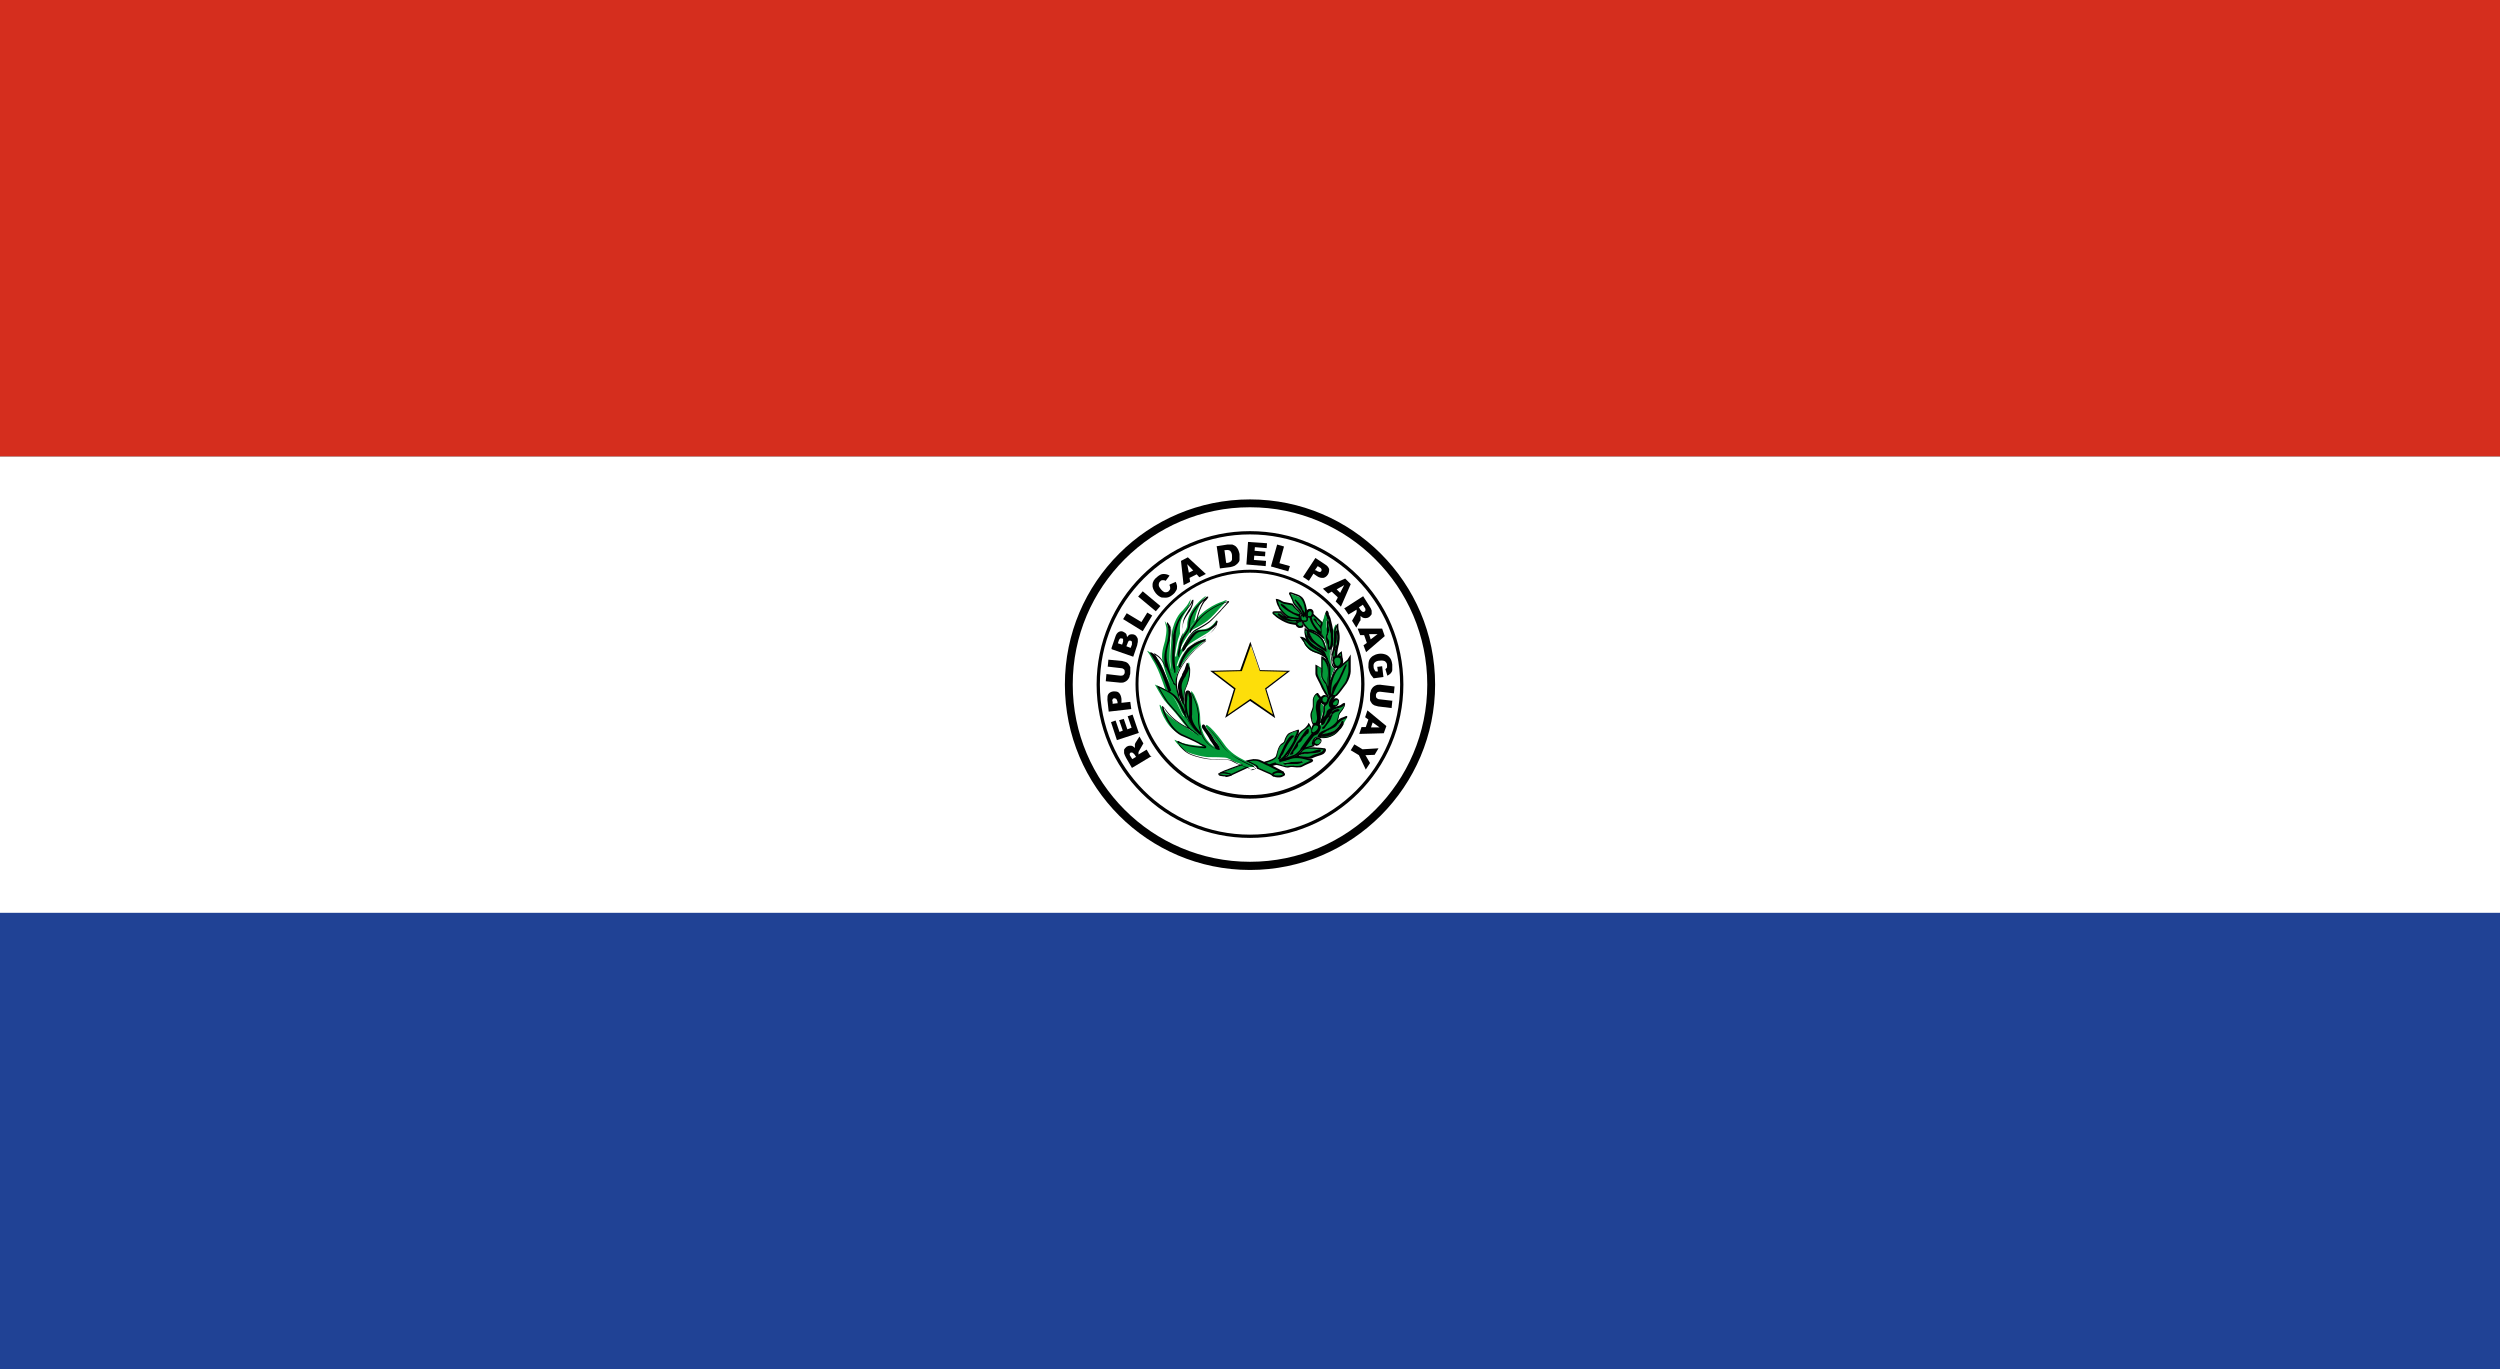 <?xml version="1.0" encoding="UTF-8"?>
<svg id="Capa_1" xmlns="http://www.w3.org/2000/svg" width="76.44" height="41.87" version="1.1" viewBox="0 0 76.44 41.87">
  <rect x="0" y="0" width="76.44" height="41.87" fill="#333333" stroke="none"/>
  <!-- Generator: Adobe Illustrator 29.5.1, SVG Export Plug-In . SVG Version: 2.1.0 Build 141)  -->
  <defs>
    <style>
      .st0 {
        fill: #fdde0a;
      }

      .st0, .st1, .st2, .st3 {
        fill-rule: evenodd;
      }

      .st1, .st4 {
        fill: #fff;
      }

      .st2 {
        fill: #049a39;
      }

      .st5 {
        fill: #d52e1e;
      }

      .st3 {
        fill: #010101;
      }

      .st6 {
        fill: #204295;
      }
    </style>
  </defs>
  <rect class="st5" width="76.44" height="13.96"/>
  <rect class="st4" y="13.96" width="76.44" height="13.96"/>
  <rect class="st6" y="27.91" width="76.44" height="13.96"/>
  <g>
    <path class="st1" d="M43.76,20.93c0,3.06-2.48,5.54-5.54,5.54s-5.54-2.48-5.54-5.54,2.48-5.54,5.54-5.54,5.54,2.48,5.54,5.54Z"/>
    <path class="st3" d="M38.22,15.51c-2.99,0-5.42,2.43-5.42,5.42s2.43,5.42,5.42,5.42,5.42-2.43,5.42-5.42-2.43-5.42-5.42-5.42h0ZM38.22,26.6c-3.12,0-5.66-2.54-5.66-5.67s2.54-5.66,5.66-5.66,5.66,2.54,5.66,5.66-2.54,5.67-5.66,5.67Z"/>
    <path class="st2" d="M40.9,20.07c-.13,0-.14.14-.14.14,0,0,0-.04,0,0,0,.05.02.17.12.18.11,0,.14-.11.14-.17,0-.02,0-.15-.13-.16h.01Z"/>
    <path class="st3" d="M40.8,20.19v.03s.02.14.09.14h0c.07,0,.1-.1.1-.14,0-.02,0-.12-.1-.12h0c-.07,0-.09.06-.1.09h0ZM40.9,20.43h0c-.12-.01-.15-.15-.15-.21h0c0-.06.03-.18.16-.18h0c.13,0,.16.12.16.19,0,.08-.05.21-.16.21h0Z"/>
    <path class="st3" d="M35.21,23.12l-.6.36-.18-.31c-.03-.06-.05-.1-.06-.14,0-.04,0-.07,0-.11.02-.03.04-.06.08-.09.03-.02.07-.03.1-.03s.06,0,.09.02c.02.01.04.03.06.05v-.06s0-.02,0-.05c0-.02.02-.04.02-.05l.12-.19.12.21-.12.21s-.03.05-.03.06c0,.02,0,.04,0,.05v.02l.25-.15.11.19h.01ZM34.74,23.15l-.05-.08-.04-.04s-.02-.02-.04-.02h-.04s-.03.03-.03.04c0,.02,0,.04.03.08l.05.08.12-.07h0Z"/>
    <polygon class="st3" points="34.15 22.63 33.97 22.08 34.11 22.03 34.23 22.38 34.33 22.34 34.22 22.02 34.36 21.98 34.47 22.3 34.6 22.25 34.48 21.9 34.63 21.85 34.82 22.41 34.15 22.63"/>
    <path class="st3" d="M33.9,21.76l-.04-.36c0-.08,0-.14.03-.18s.08-.07.15-.08c.07,0,.13,0,.17.04.04.04.07.1.08.19v.12l.27-.03.03.22-.7.08h.01ZM34.17,21.51v-.05s-.02-.07-.04-.09c-.02-.01-.04-.02-.06-.02s-.04.01-.05.03-.02.04,0,.08v.06l.16-.02h0Z"/>
    <path class="st3" d="M33.87,20.39l.02-.22.42.04s.08.02.11.03c.04.02.07.04.09.07.02.03.04.06.05.09,0,.04,0,.09,0,.15,0,.03,0,.07-.02.11,0,.04-.02.07-.04.1s-.04.05-.07.07-.06.03-.09.04c-.05,0-.09.01-.12,0l-.41-.04.02-.22.43.05s.07,0,.09-.02.04-.05.04-.08c0-.04,0-.07-.02-.09s-.05-.04-.09-.04l-.43-.05h.02Z"/>
    <path class="st3" d="M33.98,19.83l.13-.38c.02-.06.06-.11.1-.13s.09-.03.14,0c.04.02.07.04.09.07,0,.02.02.05.02.09.03-.04.06-.07.09-.08.04-.01.08-.01.12,0,.03.01.06.03.08.06.02.03.04.06.04.09v.08s-.02.08-.02.1l-.12.35-.66-.23h0v-.02ZM34.31,19.71l.03-.09s0-.06,0-.07c0-.02-.02-.03-.04-.03h-.05s-.03.03-.04.06l-.03.09.13.04h0ZM34.57,19.81l.04-.1s0-.06,0-.08c0-.02-.02-.03-.04-.04h-.05s-.03.03-.04.07l-.04.1s.13.05.13.05Z"/>
    <polygon class="st3" points="34.34 18.93 34.45 18.75 34.9 19.02 35.08 18.73 35.23 18.82 34.94 19.3 34.34 18.93"/>
    <polygon class="st3" points="34.8 18.24 34.94 18.08 35.48 18.53 35.34 18.69 34.8 18.24"/>
    <path class="st3" d="M35.77,17.87l.18-.08s.04.1.04.14c0,.05,0,.09-.03.13-.02.04-.05.08-.1.12-.06.05-.11.08-.17.09-.05.01-.11,0-.17,0-.06-.02-.12-.06-.18-.13-.07-.09-.11-.18-.1-.26,0-.09.05-.17.14-.24.07-.06.13-.09.19-.09s.13.01.19.05l-.12.16s-.03-.02-.05-.02h-.06s-.04.01-.05.03c-.04.03-.05.07-.05.12,0,.04.03.08.06.12.05.06.09.09.13.1.04,0,.07,0,.11-.03.03-.03.05-.06.05-.09s0-.07-.03-.11h.02Z"/>
    <path class="st3" d="M36.59,17.56l-.22.11.02.12-.2.1-.08-.74.21-.11.55.51-.2.1-.08-.09h0ZM36.48,17.44l-.18-.19.05.26.14-.07h0Z"/>
    <path class="st3" d="M37.21,16.7l.32-.05h.15s.08.03.11.06c.03.03.05.06.07.1s.03.09.04.13c0,.07,0,.13,0,.18,0,.04-.03.08-.06.11-.03.03-.06.05-.09.07-.04.02-.09.03-.13.04l-.32.04-.1-.69h0ZM37.44,16.83l.05.38h.05s.08-.02.09-.04c.02-.01.03-.03.04-.06v-.12c0-.07-.03-.12-.06-.15-.03-.02-.07-.03-.13-.02h-.05.01Z"/>
    <polygon class="st3" points="38.16 16.57 38.74 16.61 38.73 16.76 38.37 16.73 38.36 16.84 38.69 16.87 38.68 17.01 38.35 16.99 38.34 17.12 38.71 17.15 38.7 17.31 38.11 17.26 38.16 16.57"/>
    <polygon class="st3" points="39.05 16.65 39.26 16.71 39.12 17.22 39.44 17.31 39.39 17.47 38.86 17.32 39.05 16.65"/>
    <path class="st3" d="M40.22,17.06l.3.2c.07.04.1.09.12.14,0,.05,0,.11-.04.17s-.09.09-.14.1c-.06,0-.12,0-.2-.06l-.1-.07-.14.22-.18-.12.38-.58h0ZM40.23,17.43l.04.03s.06.03.08.03.04-.01.05-.03.02-.04,0-.06c0-.02-.02-.04-.06-.06l-.05-.03-.09.13h.02Z"/>
    <path class="st3" d="M40.9,18.26l-.18-.17-.11.06-.16-.15.32-.15.36-.16.17.17-.3.69-.16-.16.06-.11h0v-.02ZM40.98,18.12l.12-.23-.23.13.11.11h0Z"/>
    <path class="st3" d="M41.09,18.61l.59-.38.19.3c.04.06.06.1.07.14v.11s-.04.06-.08.09c-.03.02-.07.03-.1.03s-.06,0-.1-.02c-.02-.01-.04-.03-.06-.05,0,.03,0,.05,0,.06,0,0,0,.03,0,.05,0,.02,0,.04-.02.05l-.11.2-.13-.21.12-.21s.02-.05.02-.06c0-.02,0-.04,0-.05v-.02l-.25.15-.12-.18h0ZM41.55,18.57l.05.08.04.04s.02.02.04.02.03,0,.04-.01c.02-.01.03-.03.03-.05s0-.05-.03-.08l-.05-.08s-.12.08-.12.08Z"/>
    <path class="st3" d="M41.79,19.65l-.08-.23h-.12l-.08-.2h.75l.08.23-.57.49-.08-.21.1-.07h0ZM41.91,19.55l.21-.16h-.26l.05.16Z"/>
    <path class="st3" d="M42.12,20.39l.14-.02.04.33-.3.04c-.05-.06-.09-.11-.11-.16s-.04-.1-.05-.17c0-.08,0-.15.02-.21s.06-.1.11-.14c.05-.03.11-.06.19-.07.08-.01.14,0,.2.02s.11.06.15.12c.03.04.05.11.06.19,0,.08,0,.13,0,.17,0,.04-.03.07-.05.1-.03.03-.06.05-.1.07l-.06-.2s.04-.03.05-.05c0-.02,0-.05,0-.08,0-.05-.03-.08-.06-.11-.04-.02-.09-.03-.16-.02-.08,0-.13.03-.16.06-.03.03-.04.08-.03.13,0,.02,0,.05.02.07,0,.02.02.04.04.07h.07l-.02-.15h0Z"/>
    <path class="st3" d="M42.57,21.44l-.02.21-.41-.05s-.08-.02-.11-.03c-.04-.02-.07-.04-.09-.07-.02-.03-.04-.06-.05-.09,0-.05,0-.1,0-.15,0-.03,0-.07.02-.11,0-.04.02-.07.04-.1s.04-.05.07-.07.06-.03.09-.04c.05,0,.09-.01.12,0l.41.05-.02.21-.42-.05s-.07,0-.09.02-.04.05-.04.08c0,.04,0,.07.02.09s.05.04.08.04l.43.05h-.03Z"/>
    <path class="st3" d="M41.76,22.23l.08-.23-.1-.07.07-.21.58.48-.08.22-.75.02.07-.21h.13ZM41.92,22.24h.26l-.21-.15-.05.15Z"/>
    <polygon class="st3" points="42.15 22.88 42.03 23.08 41.75 23.09 41.89 23.33 41.76 23.53 41.55 23.09 41.3 22.94 41.41 22.76 41.66 22.91 42.15 22.88"/>
    <path class="st3" d="M38.22,16.34c-2.53,0-4.59,2.06-4.59,4.59s2.06,4.59,4.59,4.59,4.59-2.06,4.59-4.59-2.06-4.59-4.59-4.59h0ZM38.22,25.62c-2.59,0-4.69-2.1-4.69-4.69s2.1-4.69,4.69-4.69,4.69,2.1,4.69,4.69-2.1,4.69-4.69,4.69Z"/>
    <path class="st3" d="M38.22,17.51c-1.88,0-3.41,1.53-3.41,3.4s1.53,3.4,3.41,3.4,3.4-1.53,3.4-3.4-1.53-3.4-3.4-3.4h0ZM38.22,24.42c-1.93,0-3.5-1.57-3.5-3.5s1.57-3.5,3.5-3.5,3.5,1.57,3.5,3.5-1.57,3.5-3.5,3.5Z"/>
    <polygon class="st0" points="38.22 19.67 38.51 20.5 39.39 20.52 38.69 21.05 38.94 21.9 38.22 21.4 37.5 21.9 37.75 21.05 37.05 20.52 37.93 20.5 38.22 19.67"/>
    <path class="st3" d="M37.11,20.54l.67.51h0l-.24.8.69-.48.69.48-.24-.8.67-.51-.83-.02h0l-.27-.79-.28.79h0l-.82.02h-.03ZM38.98,21.95l-.76-.52-.76.52.27-.88-.73-.56.92-.02.31-.87.3.87.92.02-.73.56.27.88h-.01Z"/>
    <path class="st2" d="M40.11,23.24s-.11-.02-.19-.04c-.07-.02-.19-.04-.29-.04s-.19.03-.27.06c-.08.03-.19.03-.19.03,0,0-.06,0-.03,0,.03-.01.12-.09.12-.09l.06-.08s.32-.4.29-.51c.05-.08.1-.22.08-.24,0,0-.24.07-.29.12-.06.05-.1.15-.12.21s-.1.11-.1.11c-.07.05-.12.21-.15.34-.02.13-.35.2-.35.2,0,0-.09.03,0,.06,0,0,.05.06.08.06.04,0,.24-.08.27-.07.04,0,.12.03.2.05.08.03.14.04.19.02s.13-.01.19,0c.06.01.12,0,.16,0,.04-.01.14-.07.14-.07,0,0,.11-.05.18-.08.06-.03.03-.04.03-.04h-.01ZM39.15,23.1s.1-.21.13-.27c.03-.05.1-.19.14-.25.02-.03.1-.12.12-.08-.14.12-.26.34-.32.49,0,.02-.06.1-.07.12-.02.02,0,.06-.04.06-.03,0,0,0,0,0,0,0,.02-.05.04-.08h0ZM39.82,23.3s-.15.04-.18.04h-.32c-.25-.03.41-.02.5-.06v.02Z"/>
    <path class="st3" d="M39.12,23.22h-.02l-.03-.03s0-.02.02-.02h0s.02-.05.03-.07c0-.01.03-.05.05-.1.03-.07.07-.14.08-.17,0-.02.03-.05.04-.08.03-.06.07-.13.1-.17,0,0,.07-.1.13-.1.02,0,.03,0,.04.02v.02h0c-.16.15-.28.41-.31.49,0,.02-.06.1-.08.12v.02s0,.04-.04.05v.02h0ZM39.32,23.38s-.08,0-.08-.04t.23-.04c.13,0,.3-.01.34-.03l.03.04s-.1.04-.17.05h-.34v.02ZM39.02,23.34h0s.13.03.2.06c.09.03.14.03.18.02.03,0,.06-.01.09-.01.04,0,.08,0,.11.01h.07s.06,0,.08-.01c.03,0,.11-.05.14-.07,0,0,.11-.05.18-.08h0s-.11-.02-.16-.04c-.07-.02-.17-.04-.26-.04h-.02c-.1,0-.18.03-.27.06-.08.03-.19.03-.2.03h-.03s-.03-.01-.03-.02c0,0,0-.02.02-.03.02,0,.08-.05.11-.08l.07-.09s.3-.4.28-.48h0v-.02c.04-.07.08-.16.08-.2-.06.01-.21.07-.25.11-.05.04-.09.13-.11.2-.02.07-.11.12-.12.12-.06.05-.11.2-.13.33-.03.14-.33.21-.36.22h-.02s.02.01.03.03c0,0,.03.03.04.03h0s.08-.02.13-.04c.07-.02.11-.04.13-.04h0l.02.03ZM39.36,23.47s.05,0,.07-.01c.04-.02.13,0,.17,0,.05.01.12,0,.17,0,.04-.01.14-.07.15-.07,0,0,.11-.05.18-.08.02-.01.05-.03.05-.06,0-.02-.02-.03-.03-.04,0,0-.11-.02-.18-.04s-.19-.04-.28-.04h-.02c-.1,0-.2.03-.28.06-.04.02-.09.02-.13.03.03-.02.05-.04.06-.04l.06-.09h0s.17-.22.23-.33.06-.16.06-.19c.02-.04.11-.22.07-.26h-.02s-.25.08-.3.12c-.07.06-.12.2-.12.22,0,.04-.07.08-.09.09-.1.07-.14.29-.16.36-.02.09-.24.16-.33.18-.02,0-.06.03-.06.06s.04.04.05.05c0,0,0,.01.02.02.02.02.04.05.07.05h0s.07-.01.14-.04c.05-.02.1-.03.12-.03.03,0,.12.03.2.05.06.02.11.03.14.03h-.01Z"/>
    <path class="st2" d="M39.24,23.63s-.44-.23-.47-.24c0,0-.2-.1-.29-.13-.06-.02-.15-.03-.18-.02-.07,0-.19.04-.19.04l.11.04s.1.05.15.08c.07.04.08.08.08.08l.4.18.08.06s.07-.1.3-.09h0Z"/>
    <path class="st3" d="M38.47,23.47l.39.17.07.05s.09-.07.22-.08c-.16-.08-.37-.19-.39-.2,0,0-.02,0-.07-.03-.06-.03-.16-.08-.21-.1-.06-.02-.13-.02-.16-.02h0s-.09.01-.13.02l.05.02.16.08c.06.03.08.07.08.09h0ZM38.94,23.75l-.1-.07-.41-.18h0s0-.05-.06-.08c-.05-.03-.15-.08-.15-.08l-.16-.07.06-.02s.12-.03.2-.04h.02s.11,0,.17.02c.06.02.15.07.22.1.03.01.06.03.06.03.02,0,.37.18.47.24v.04c-.22-.01-.29.08-.29.08v.02h-.03Z"/>
    <path class="st2" d="M39.37,23.11s-.28.17-.2.15c.09-.02.34-.11.41-.15.09-.04.14-.12.21-.18.07-.07.28-.27.31-.34.04-.08.07-.19-.07-.44,0,0-.02.05-.07.09-.05.05-.13.1-.13.1l-.09.09s-.32.59-.36.68h0ZM39.68,22.71c.14-.12.21-.3.32-.4.02.01.02.04,0,.07-.02.04-.05.05-.06.07-.02.03-.09.09-.11.12s-.04.08-.1.11c-.06.04-.04.09-.05.12,0,.03-.1.09-.14.18,0,.09,0,.05-.06.08.09-.14.14-.23.21-.36h0Z"/>
    <path class="st3" d="M39.48,23.1l-.04-.04c.09-.14.14-.23.21-.36h0c.07-.07.12-.15.17-.22s.09-.14.15-.19h.04s.03.06,0,.11c0,.03-.03.04-.05.05,0,0,0,.01-.02.02,0,.02-.03.03-.05.05-.02.02-.05.05-.06.07-.02.04-.04.09-.11.12-.03.02-.03.05-.03.07v.03s-.02.04-.05.07c-.03.03-.07.07-.09.11,0,.05,0,.07-.05.08,0,0-.02,0-.03.01h0v.02ZM39.75,22.44s-.32.59-.36.67c0,.01-.02.02-.1.07.1-.04.23-.08.28-.1.06-.03.1-.07.15-.12.02-.02.03-.04.05-.06l.03-.03c.08-.08.25-.24.28-.31s.06-.17-.05-.37c0,.02-.03.04-.06.06-.05.05-.13.1-.13.1l-.08.08h0ZM39.16,23.29h.02c.09-.02.34-.11.41-.15.07-.03.12-.08.16-.14.02-.02.03-.04.05-.05l.03-.03c.12-.12.26-.25.29-.32.04-.09.07-.21-.08-.46l-.03-.04-.02.05s-.02.04-.07.09-.13.1-.13.1l-.09.09h0s-.32.6-.36.68c0,0-.05.04-.09.06-.12.08-.14.09-.13.12v.02h.03v-.02Z"/>
    <path class="st2" d="M40.48,22.9s-.18-.02-.19-.02c-.02,0-.11-.01-.25-.01s-.19.05-.23.09-.15.14-.15.14h.06c.14-.11.25-.07.29-.08.05,0,.1,0,.24-.05.14-.05.13,0,.12,0-.02,0-.11.04-.21.04-.11,0-.2.03-.24.03s-.35.08-.35.08c0,0,.33.02.37.03.04.01.09,0,.14-.01.13-.06.19-.07.24-.08.05-.01.12-.05.12-.05,0,0,.03-.02.06-.08.03-.06-.02-.04-.02-.04h0Z"/>
    <path class="st3" d="M39.74,23.12c.09,0,.19.02.21.02h.04s.06,0,.08-.02c.12-.06.18-.07.23-.08h0l.11-.05h0s.03-.02.06-.07h0c-.07,0-.18-.02-.19-.02h-.03s-.12-.01-.22-.01c-.13,0-.18.05-.21.08,0,.02-.04.04-.06.06.05-.03.1-.04.16-.04h.09s.1,0,.22-.05c.05-.02.08-.02.11-.02.04,0,.05.03.05.03,0,.02,0,.03-.03.04h0s-.1.04-.22.04c-.06,0-.11.01-.16.02h-.09s-.03,0-.18.04h0l.03.03ZM39.99,23.19h-.05s-.22-.02-.36-.03v-.05s.03,0,.07-.02h0s.11-.1.15-.15.1-.09.25-.09c.1,0,.18,0,.23.01h.03s.15.01.19.02h0s.03.01.04.02c0,.02,0,.05,0,.06-.03.06-.07.09-.07.09,0,0-.07.04-.12.05h0s-.11.03-.22.08c-.03.02-.07.02-.1.02h-.05Z"/>
    <path class="st2" d="M41.19,21.92c-.06.02-.09.04-.09.04-.14.04-.2.13-.26.21-.03.04-.08.07-.23.13-.14.06-.24.15-.25.15,0,0-.04,0-.04.03h.04s.28-.04.4-.11c.08-.05.12-.08.19-.19.03-.05.07-.14.07-.08,0,.16-.24.31-.35.36-.06.02-.13.03-.23.05-.1.02-.16.01-.15,0,0-.03.02-.04.05-.07.05-.06.16-.08.24-.11.1-.04.19-.11.24-.16.05-.06.06-.08.08-.12.04-.12.04-.19.07-.24.12-.15.14-.2.14-.26,0-.02-.06.04-.1.05-.06.04-.09.04-.22.07-.13.03-.13.12-.15.16,0,.02-.06.08-.09.1-.03.01-.09.11-.11.16-.02.04-.05.07-.07.06-.03,0,.05-.29.07-.34s.02-.14.02-.17,0-.11-.05-.12c-.05,0-.05-.08-.05-.08-.12.11-.05.3-.04.41s-.03.32-.03.32c.12.05.03.2,0,.24-.04.05-.11.06-.15.1s-.29.39-.29.39l.31-.09s.03,0-.02-.03.02-.17.06-.2c.08-.06.18-.02.18-.02,0,0,.15.02.32-.05.15-.06.21-.15.28-.23.04-.04.11-.17.15-.24.03-.04.07-.13.05-.12h.02ZM40.65,21.98s.07-.18.13-.22c.03-.03.09-.04.12-.06,0,0,.11,0,0,.02-.05.01-.12.04-.15.09-.04.12-.08.22-.16.29-.06.06-.09.14-.09.14l-.06.02c.11-.07.16-.2.21-.29h.01Z"/>
    <path class="st3" d="M40.44,22.29l-.02-.04c.08-.05.13-.14.17-.22,0-.02.02-.04.03-.06.03-.08.08-.18.13-.23.03-.02.07-.04.1-.05,0,0,.02,0,.03-.01h.04s.04,0,.04.03-.03.04-.08.05c-.02,0-.1.03-.13.08-.04.12-.08.22-.16.3-.05.06-.09.13-.09.13h0l-.07.03h.01ZM41.16,21.96l-.04.02h0c-.12.04-.17.11-.23.17,0,0-.02.02-.02.03-.03.04-.08.07-.19.12-.02,0-.04.02-.06.03,0,0-.03.01-.05.02-.07.04-.12.08-.15.1.08-.01.27-.05.36-.1.07-.05.11-.08.18-.19,0-.01.02-.03.03-.05.02-.04.04-.07.06-.07,0,0,.03,0,.03.04,0,.02,0,.04,0,.07.02-.03.04-.06.05-.09l.02-.04s.03-.05.04-.07h-.02ZM40.4,22.53h.1c.08-.02.15-.03.2-.05.04-.02.13-.07.2-.13-.05.05-.11.1-.2.14-.1.04-.2.05-.26.05h-.05,0ZM40.33,22.14s.05.05.05.07c.02.08-.06.19-.07.21-.02.03-.06.05-.09.06-.02.01-.05.02-.06.04-.03.03-.17.23-.24.33l.21-.06s-.02-.03-.02-.05c0-.06.04-.15.08-.18.03-.02.06-.03.1-.04h0v-.03s.02-.04.04-.06c0,0,0-.01.02-.02.04-.04.1-.07.16-.09.02,0,.03-.01.04-.02.02,0,.04-.02.06-.03l.04-.02c.07-.04.13-.09.17-.13.05-.05.06-.07.07-.11,0-.05.02-.08.03-.11,0-.06.02-.1.05-.13.09-.11.12-.16.13-.2h0s-.03.02-.04.03c-.05.03-.08.04-.16.06-.02,0-.04.01-.07.02-.09.02-.11.07-.12.12,0,.01,0,.02,0,.03,0,.02-.07.09-.1.11-.02,0-.08.09-.1.15-.02.05-.06.08-.09.08h0s-.02,0-.02-.02c-.03-.05.07-.35.07-.36.02-.04.02-.13.02-.16s0-.09-.03-.09-.05-.03-.06-.05c-.05.08-.03.19-.02.28,0,.03,0,.05,0,.07,0,.1,0,.25-.02.31h-.03ZM39.79,22.93l.38-.11h.02v-.02s0-.04-.04-.06v-.02s.04-.12.06-.14c.02-.02.05-.03.08-.03.04,0,.07.01.08.02h.06c.06,0,.16,0,.27-.05.13-.05.19-.12.25-.19,0-.01.03-.03.04-.04.03-.03.09-.13.13-.21l.02-.04c.06-.11.06-.13.05-.14,0,0,0-.01-.03-.01h0s-.08.04-.09.04c-.07.02-.12.05-.16.09,0-.04.02-.08.03-.11,0-.05.02-.09.04-.11.12-.15.14-.2.15-.28h0l-.02-.03h0s-.03,0-.07.03c0,0-.03.02-.04.03-.05.03-.07.03-.14.05-.02,0-.04.01-.07.02-.12.03-.14.1-.16.15,0,0,0,.02,0,.03,0,.01-.06.07-.07.08-.03.02-.1.12-.13.17,0,.02-.02.03-.03.04,0-.07.05-.25.07-.3.02-.06.02-.17.02-.18,0-.03,0-.13-.07-.14-.03,0-.03-.06-.03-.06v-.05l-.04.03c-.11.1-.08.25-.06.36,0,.02,0,.05,0,.07,0,.11-.03.31-.03.31v.02h0s.04.02.04.04c0,.05-.03.13-.06.16-.02.02-.04.03-.07.05-.03.01-.06.03-.08.05-.04.04-.28.38-.29.39l-.04.06.04.03Z"/>
    <path class="st2" d="M40.3,22.76s.03-.01.07-.06,0-.13-.06-.12c-.03,0-.07,0-.13.08-.06.09.03.12.06.12,0,0,.03,0,.06-.02Z"/>
    <path class="st3" d="M40.31,22.6h0s-.05,0-.1.07c0,.01-.02.03,0,.05,0,.02.04.03.06.03h.04s.02-.01.06-.06c.02-.02.02-.04,0-.05,0-.01-.02-.03-.04-.03h0ZM40.25,22.8h0s-.09-.02-.11-.06c0-.02,0-.06.02-.1.06-.08.1-.09.14-.09h0s.08.02.1.06c.02.04,0,.08-.02.11-.05.05-.05.06-.08.07-.03.01-.05.02-.07.02h.02Z"/>
    <path class="st2" d="M40.14,22.21c-.04.07-.06.15-.03.17,0,0,.04.03.06.03s.09-.03.13-.09.07-.12,0-.16c-.07-.04-.12,0-.15.05h-.01Z"/>
    <path class="st3" d="M40.12,22.37h0s.03.02.04.02.07-.03.11-.08c.02-.03.04-.07.03-.09,0-.01,0-.02-.03-.03-.05-.02-.09-.01-.11.04-.04.07-.05.13-.04.14h0ZM40.17,22.45s-.06-.02-.07-.03h0s-.02-.14.02-.22.11-.1.19-.06c.03.02.05.04.06.07,0,.05,0,.09-.04.13-.04.06-.12.11-.15.11h0Z"/>
    <path class="st2" d="M40.38,21.37s0-.01-.02-.04c-.04-.04-.1-.12-.1-.12-.09.05-.11.14-.11.18s0,.12,0,.21c0,.03,0,.06-.05.17-.04.11,0,.2.02.24,0,.03.04.14.04.14,0,0,.03-.02.05-.02h.06s.05-.09.05-.15c0-.04,0-.1-.02-.2-.03-.15-.02-.19,0-.27s.1-.14.1-.14h-.02Z"/>
    <path class="st3" d="M40.25,21.24c-.06.04-.08.12-.08.15v.21s0,.07-.05.18c-.03.08,0,.16,0,.2v.02s.02.08.03.11c0,0,.02,0,.03-.01h.05s.04-.09.04-.12,0-.09-.02-.2c-.03-.15-.02-.19,0-.28,0-.07.07-.12.09-.14h0s-.07-.09-.09-.12h.01ZM40.14,22.19v-.03s-.05-.11-.05-.14v-.02s-.05-.14,0-.24c.04-.1.05-.14.05-.16v-.21s.03-.15.13-.2h.03s.05.08.09.12.03.06.02.07h0s-.07.06-.09.13c-.02.08-.02.11,0,.26.02.09.02.16.02.21,0,.06-.05.15-.06.16h-.02s0,.01-.03.01h-.03l-.04.02-.03.02h0Z"/>
    <path class="st2" d="M40.5,21.51s.05-.01.07-.06c.03-.05.02-.11.02-.11-.08-.15-.18-.03-.18-.03-.09.19.08.19.08.19h0Z"/>
    <path class="st3" d="M40.45,21.33s-.03.08,0,.11.06.04.07.04.04-.01.05-.04c.02-.04.02-.08.02-.09-.02-.04-.04-.05-.06-.05-.03,0-.05.02-.06.03h0ZM40.51,21.54h0s-.08,0-.12-.06c-.03-.04-.02-.1,0-.17h0s.05-.06.11-.06c.03,0,.08.02.12.09h0s0,.08-.03.14c-.03.05-.09.07-.09.07h0Z"/>
    <path class="st2" d="M40.76,21.24c-.11,0-.17.21-.17.21,0,0-.02.05-.08.09s-.03.1-.03.2-.07.28-.07.28l-.03.06s0,.05.04-.04c.07-.14.15-.11.18-.25.02-.11.2-.15.2-.15h-.05c-.19-.1,0-.32.04-.36.03-.04.07-.04-.04-.03h0Z"/>
    <path class="st3" d="M40.76,21.28h0c-.07,0-.13.14-.14.19,0,0-.02.06-.09.11-.02.02-.03.03-.02.08v.09s-.02.12-.04.18c0,0,0-.01.02-.02.03-.03.06-.05.07-.12,0-.07.08-.12.13-.14-.03-.02-.05-.05-.06-.09-.02-.1.07-.22.11-.27h.02ZM40.4,22.12h0s-.04-.02-.04-.04h0l.03-.08s.07-.17.07-.27v-.08s0-.11.05-.15c.05-.03.06-.07.06-.07,0-.02.06-.22.2-.23h.06s.04,0,.05.02c0,.02,0,.04-.02.05,0,0,0,.01-.02.02h0c-.08.11-.12.18-.11.24,0,.03.02.05.06.06h.05v.07s-.16.05-.18.12c-.02.1-.06.13-.09.16-.03.02-.06.05-.08.1-.02.04-.04.07-.07.07h-.02Z"/>
    <path class="st2" d="M40.73,21.48c-.05.11.1.12.13.1,0,0,.04-.04.04-.04.06-.09,0-.14-.03-.15s-.09-.02-.15.1h0Z"/>
    <path class="st3" d="M40.85,21.41s-.07.05-.09.09c0,.01,0,.03,0,.04,0,.01.03.02.06.02h.03l.04-.04s.02-.05.02-.08c0-.02-.02-.03-.03-.03h-.03ZM40.81,21.62h0s-.09-.02-.11-.05c0-.02-.02-.05,0-.1.05-.1.1-.12.14-.12h.04s.05.03.06.06c0,.03,0,.07-.02.13,0,.01-.04.04-.05.05-.02.01-.05.01-.06.01v.02Z"/>
    <path class="st2" d="M40.45,21.05c.04.07.15.27.17.26.02,0,0-.05,0-.05,0,0,0-.05-.02-.12-.02-.07,0-.15-.05-.2-.03-.05-.11-.12-.15-.2-.03-.09,0-.25,0-.27s0,0,0-.03c-.02-.02-.15-.09-.15-.09v.15s0,.05,0,.09c0,.04.02.09.08.2.06.13.1.21.13.27h0Z"/>
    <path class="st3" d="M40.28,20.39v.2s.02.08.07.18c.03.06.06.12.08.16.02.04.04.08.05.11.07.13.11.19.13.22,0-.02,0-.06-.02-.11,0-.03,0-.05,0-.08,0-.04,0-.09-.03-.12,0-.02-.03-.04-.05-.06-.04-.04-.08-.09-.1-.15-.03-.07-.02-.19,0-.28h0s-.06-.05-.11-.08h-.01ZM40.62,21.34s-.06-.02-.19-.27c-.02-.03-.03-.07-.05-.11s-.04-.09-.08-.16c-.06-.11-.08-.16-.08-.21v-.27l.04.02s.14.08.16.1c0,.01.02.03,0,.05-.02.12,0,.21,0,.26.02.05.06.09.09.13.02.02.04.04.05.07.02.04.03.09.04.14,0,.03,0,.05,0,.07.02.07.02.12.02.12,0,0,.02.06-.02.07h.01Z"/>
    <path class="st2" d="M41.27,20.1s-.04.07-.05.08-.24.21-.25.21-.13.05-.23.33c-.11.28-.06.55-.06.55h.05v-.03s.02-.09.03-.17c0-.07.09-.17.15-.24.05-.07.09-.17.09-.17.06-.12.09-.23.15-.31,0,.1-.38.71-.42.92l.11-.02c.09-.08.21-.25.29-.36s.11-.28.13-.36c0-.08,0-.42,0-.42h0Z"/>
    <path class="st3" d="M40.98,20.42h0c-.1.05-.17.2-.21.31-.08.23-.07.44-.06.51h0s.03-.17.03-.17c0-.07.07-.15.13-.22l.02-.03c.05-.07.09-.17.09-.17.02-.05.04-.09.06-.13.03-.07.05-.13.09-.18l.04-.06v.08s-.07.18-.18.4c-.09.18-.2.38-.23.49h.07c.08-.08.17-.22.25-.32l.03-.04c.08-.11.11-.29.12-.35,0-.05,0-.23,0-.34h0s-.24.22-.25.23h0ZM40.65,21.3v-.02s-.05-.28.06-.56c.07-.18.15-.29.24-.34.02-.01.23-.2.25-.21,0,0,.03-.05.05-.08l.05-.08v.09s0,.35,0,.43-.05.25-.13.37l-.03.04c-.08.11-.18.25-.26.33h0l-.15.03h-.07Z"/>
    <path class="st2" d="M40.51,20.17c-.06-.05-.1-.07-.1-.07,0,0,0,.1,0,.17v.23c0,.06-.03.15,0,.24.04.09.09.14.12.19.03.06.08.35.08.35,0,0-.02-.39,0-.5s.02-.28,0-.36c-.03-.09-.07-.19-.12-.24h0Z"/>
    <path class="st3" d="M40.44,20.14v.39s-.02.12,0,.18c.02.05.05.09.08.13.02.02.03.04.04.06,0,.02.02.05.03.09v-.23c.02-.11.02-.27,0-.35-.03-.1-.07-.19-.12-.23-.02-.02-.04-.03-.05-.04h0ZM40.62,21.28c-.02-.11-.06-.3-.08-.34,0-.02-.02-.04-.04-.06-.03-.04-.05-.08-.08-.14-.03-.08-.02-.15-.02-.21v-.26c0-.06,0-.16,0-.16v-.04h.03s.05.03.11.08c.07.07.11.19.13.25.03.09.02.26,0,.37s0,.49,0,.5h-.05.01Z"/>
    <path class="st2" d="M40.77,19.78s.06-.1.07-.21c0-.04,0-.12,0-.17,0-.03,0-.09,0-.1,0,0,0,.02,0,.07,0,.02,0,.07,0,.13,0,.05,0,.09-.03.16-.02.06,0,.13,0,.15s-.05.09-.05.09c0,0-.02.06-.02.11v.11s.03-.05.08-.05c0,0,0-.09,0-.12s.04-.21.05-.27c.03-.08.04-.23,0-.4,0-.05-.02-.19-.02-.19,0,0-.05.04-.09.2,0,.05,0,.18,0,.32,0,.08-.08.39-.09.41l.06-.26.05.02Z"/>
    <path class="st3" d="M40.87,19.18s-.03.07-.04.13v.19-.12s0-.08.02-.09h.02s0-.08,0-.12h.01ZM40.79,19.92h0s.04-.07.05-.09v-.15c.02-.07.03-.11.03-.17v-.18h0c.04.18,0,.31,0,.35-.02.05-.06.24-.06.28,0,.02,0,.07,0,.1,0,0-.03.01-.04.02v-.06s.02-.1.02-.1h.01ZM40.74,20.22v-.17l-.03-.02s.04-.14.06-.26h0c0-.07.02-.12.02-.14v-.32c.03-.17.09-.21.09-.22l.04-.03v.05s0,.15.02.18c.05.21,0,.37,0,.41-.02.06-.05.24-.05.26,0,.03,0,.11,0,.12v.02h-.02s-.06.04-.06.04l-.04.08h-.02Z"/>
    <path class="st3" d="M40.79,19.81l-.04-.03h0l.04.02s0,.02,0,.02h0Z"/>
    <path class="st2" d="M40.42,19.4s.02.08.08.18c.02.03.06.12.06.15s0,.06,0,.07v.11s-.15-.09-.22-.14-.14-.11-.19-.15c-.05-.04-.18-.2-.19-.32l-.06-.05s-.05.27.17.45c.06.05.13.11.27.17.14.07.13.13.19.25.06.13.1.2.1.24s-.02.59-.02.59v.05s.14-.51.2-.56c0,0-.13-.02-.12-.22l-.02-.13s-.03-.16.02-.25c0,0,.06-.18.04-.33,0-.09-.02-.12-.03-.21-.02-.14-.07-.34-.08-.36-.02-.07-.03-.08-.05-.13,0-.02-.02-.08-.04-.08,0,0-.03.08-.03.08,0,0-.03.09-.03.11-.02.07-.06.13-.08.3,0,.03,0,.11,0,.12v.07h.03ZM40.56,18.97s.03.03.02.06v.08s0,.08.02.11c0,.04.03.05.02.12,0,.05-.05.1-.04.18,0,.04.04.08.05.12,0,.02,0,.08,0,.13s.03.08.03.08c0,0-.03.06-.04-.02,0-.09-.02-.12-.03-.16-.03-.06-.05-.18,0-.27,0-.02,0-.05,0-.09s-.02-.1-.03-.14v-.19h0Z"/>
    <path class="st3" d="M39.95,19.29c0,.08.02.26.16.38.06.05.13.11.27.17.12.05.14.11.16.18,0,.02.02.05.03.08l.04.08c.04.09.06.14.07.17,0,.03,0,.29,0,.46.04-.13.09-.3.13-.37-.04-.02-.11-.08-.1-.23l-.02-.13s-.02-.13,0-.23c0,.01-.03.03-.05.02-.03,0-.04-.04-.04-.06v-.02c0-.07-.02-.1-.03-.13-.03-.08-.05-.2,0-.29,0-.01,0-.04,0-.08,0-.02,0-.05,0-.08,0-.02,0-.05,0-.07v-.12h0v-.1s.03,0,.04.02c.02.02,0,.05,0,.07v.07s0,.07.02.11v.02s.02.05,0,.11c0,.02,0,.04-.02.06,0,.03-.03.07-.02.11,0,.02.02.05.03.07,0,.01.02.03.02.04v.14s.02.06.02.06h0s.05-.17.03-.32v-.1s-.02-.06-.03-.11c0-.08-.04-.2-.08-.34h0c0-.07-.02-.08-.04-.12v-.03s0-.01-.02-.02v-.02.04s-.03.09-.03.12c0,.02,0,.05-.02.07-.02.05-.04.11-.05.22v.18h0s.02.07.07.16v.02s.07.13.07.16c0,.02,0,.06,0,.08v.14l-.04-.02s-.15-.09-.22-.14c-.05-.04-.11-.09-.16-.12l-.04-.03s-.19-.19-.19-.33h0,.05ZM40.67,21h-.05v-.05c0-.21.02-.56.02-.59,0-.02-.03-.08-.07-.15l-.04-.08s-.03-.06-.04-.09c-.03-.07-.04-.11-.14-.16-.15-.07-.22-.12-.28-.17-.23-.19-.18-.47-.18-.48v-.04l.11.09h0c0,.12.13.27.18.31l.04.03s.1.09.15.12c.04.03.13.08.18.11v-.06s0-.04,0-.07c0-.03-.04-.11-.06-.15v-.02c-.06-.09-.07-.12-.08-.17v-.19c0-.11.04-.18.06-.23,0-.02.02-.04.02-.07,0-.02.03-.12.03-.12.02-.09.04-.1.05-.1.03,0,.05.05.06.09h0v.03s.03.05.05.11h0c.04.16.07.28.08.36,0,.05,0,.08,0,.11v.1c.03.16-.02.34-.03.34-.04.09-.02.24-.02.24l.02.13c0,.18.09.2.1.2h.05l-.04.04s-.14.36-.19.55l.02.03Z"/>
    <path class="st2" d="M40.54,20.09s-.02-.05-.04-.07c-.05-.05-.11-.1-.28-.18-.17-.09-.22-.23-.31-.28-.04-.03-.12-.04-.12-.04,0,0,.08.11.09.14.02.05.03.08.12.17s.21.12.28.14c.1.03.24.13.24.13h.02Z"/>
    <path class="st3" d="M39.85,19.55s.05.07.06.09v.02s.04.07.12.14c.09.08.19.11.26.13h0s.1.04.14.07c-.04-.04-.1-.08-.24-.15-.11-.06-.17-.13-.22-.19-.03-.04-.06-.07-.09-.09,0,0-.03-.01-.04-.02h0ZM40.6,20.16l-.08-.05s-.14-.1-.24-.13h0c-.08-.03-.19-.06-.28-.15-.08-.08-.1-.12-.12-.15v-.02s-.08-.11-.1-.14l-.04-.05h.06s.08.02.13.06c.04.02.07.06.1.1.05.06.1.13.2.18.18.09.24.13.29.19.02.03.05.08.05.08,0,0,.04.08.04.08Z"/>
    <path class="st2" d="M40,19.27s.05.17.14.28c.14.18.42.31.42.31-.03-.11-.07-.24-.11-.3-.12-.2-.45-.3-.45-.3h0Z"/>
    <path class="st3" d="M40.03,19.31c.02.07.06.16.12.24.1.13.28.23.36.28-.03-.1-.06-.19-.09-.24-.09-.15-.3-.24-.39-.27h0ZM40.59,19.91l-.05-.02s-.28-.13-.43-.32c-.08-.1-.13-.22-.15-.29v-.03h.03s.34.11.46.3c.04.06.08.19.11.31v.05h.03Z"/>
    <path class="st2" d="M40.39,19.36c.07-.16-.15-.32-.21-.43.02-.02.05.03.08.06.04.05.14.19.14.19l.03-.15-.26-.24-.08.06c-.04.22.31.5.31.5h-.01Z"/>
    <path class="st3" d="M40.1,18.87c-.02.17.2.37.28.44.02-.09-.06-.18-.13-.26-.03-.04-.07-.08-.09-.11v-.02h0s.02-.01.03-.01c.03,0,.05.03.07.06,0,0,0,.01,0,.02.02.03.07.1.11.14l.02-.08-.23-.21s-.05.03-.07.04h0ZM40.4,19.4l-.03-.02s-.36-.29-.32-.53h0v-.02s.08-.03.08-.04v-.04l.04.03.27.25-.04.19s.02.1,0,.16v.03h0Z"/>
    <path class="st2" d="M39.93,18.98c-.06.03-.09.03-.09.03l.04.09.02.03s.08.12.13.13c.02,0,.1.02.17.05.09.04.25.18.25.18,0,0-.26-.29-.36-.51l-.03-.13h-.09s.03.09-.04.12h0Z"/>
    <path class="st3" d="M39.9,19.09l.02.02s.09.12.12.13h.03s.09.02.14.05c.02.01.05.03.08.05-.08-.1-.17-.23-.22-.35l-.03-.11h-.05s0,.1-.06.12c-.03.01-.05.02-.06.02l.02.06h.01ZM40.44,19.51s-.15-.13-.24-.17c-.05-.02-.1-.03-.14-.04h-.03s-.13-.12-.14-.14l-.02-.03-.05-.13h.04s.02,0,.08-.03c.04-.02.02-.09.02-.09v-.03h.14l.04.15c.09.21.35.49.35.5l-.04.04v-.03Z"/>
    <path class="st2" d="M38.97,18.8s.08.07.14.1c.06.03.22.13.34.15.03,0,.18.02.18.02,0-.07.08-.07.08-.07l-.22-.02c-.18-.01-.31-.09-.41-.2.14.08.34.22.5.21.67-.07-.2-.08-.28-.13-.08-.05-.15-.13-.15-.13h-.2s-.1-.01,0,.07h.02Z"/>
    <path class="st3" d="M39.33,18.89c.06.03.13.06.19.07h.06c.07,0,.13-.01.16-.02-.05,0-.11-.01-.16-.02-.12-.01-.2-.02-.25-.03h0ZM38.95,18.74h.2s.06.07.11.11c-.04-.02-.09-.05-.13-.08l-.04-.02-.03.04c.11.13.26.2.43.21h.14s0,.03-.02.04c-.04,0-.14-.02-.16-.02-.06-.01-.16-.05-.33-.15-.05-.03-.09-.06-.14-.1-.02-.02-.03-.03-.03-.03h0ZM39.66,19.11h-.03s-.15-.02-.18-.03c-.09-.02-.21-.07-.35-.16-.05-.03-.1-.07-.14-.11-.03-.03-.06-.06-.05-.09,0-.02.03-.03.06-.03h.21v.02s.07.08.14.13c.02.01.16.03.26.04.24.02.28.03.27.07,0,.02,0,.04-.14.06v.03s-.05,0-.06.05v.03h0Z"/>
    <path class="st2" d="M39.75,19.18s.07-.01.08-.06c0-.05,0-.09-.08-.11-.04,0-.1-.01-.12.05-.03.06.07.11.07.11h.05Z"/>
    <path class="st3" d="M39.73,19.03s-.05.01-.06.04v.02s.05.04.06.05h.03s.06-.01.06-.04c0-.04,0-.07-.06-.08h-.03ZM39.75,19.2h-.04s-.07-.03-.09-.08v-.06s.06-.07.11-.07h.04c.07.02.11.06.09.13,0,.07-.06.08-.11.08h0,0Z"/>
    <path class="st2" d="M39.83,18.8c-.06,0-.08.05-.06.14,0,.09.15.05.15.05h.03s.02-.03,0-.1c0-.07-.07-.09-.12-.09Z"/>
    <path class="st3" d="M39.83,18.82s-.02,0-.03.01c0,.01-.02.04,0,.1,0,0,0,.04.06.04h.08v-.07s-.04-.07-.1-.07h-.01ZM39.86,19.02h0c-.09,0-.11-.05-.11-.08,0-.07,0-.11.02-.14.02-.02.04-.03.07-.03.09,0,.14.04.15.11,0,.08,0,.1-.02.11l-.03.02s-.04.01-.08,0Z"/>
    <polygon class="st3" points="40.05 18.88 40.04 18.88 40.02 18.85 40.05 18.83 40.05 18.84 40.06 18.86 40.08 18.85 40.06 18.86 40.06 18.87 40.07 18.88 40.06 18.87 40.06 18.88 40.05 18.88"/>
    <path class="st2" d="M40.05,18.86h.02s.06-.08.06-.08c0-.09-.05-.12-.05-.12-.11-.02-.12.08-.12.08-.03.13.07.13.09.13h0Z"/>
    <path class="st3" d="M40.05,18.68s-.06.05-.06.06c0,.03,0,.06,0,.08s.04.02.06.02h.02s.03-.03.04-.07c0-.06-.03-.08-.04-.08h-.02ZM40.05,18.88s-.07,0-.09-.04c-.02-.03-.03-.07-.02-.12,0-.04.03-.12.15-.1.03.01.09.05.07.15,0,.02-.04.09-.07.1h-.04Z"/>
    <path class="st2" d="M39.55,18.42s.07.11.08.12c0,0,.09.09.12.13.03.04.11.2.11.2,0,0,.02,0,.02-.02.02-.03-.06-.23-.07-.24-.03-.06-.07-.11-.12-.15,0,0-.05-.05-.09-.1.08.1.28.39.34.52,0,0,0-.14,0-.21-.03-.21-.08-.28-.1-.31-.03-.06-.11-.11-.17-.13-.06-.02-.12-.05-.2-.07-.07-.02-.02.04,0,.1.03.07.06.13.07.17h0Z"/>
    <path class="st3" d="M39.47,18.16s0,.02,0,.02c0,.01.02.03.02.04.03.06.06.13.07.18,0,.01.02.04.07.1h0s.09.1.12.13c.02.02.06.1.08.15,0-.03-.02-.06-.03-.11-.08-.12-.17-.25-.22-.32l.04-.03v.02s.07.07.08.08h0c.04.06.09.1.11.16,0,0,.02.04.03.07.02.03.04.06.06.09v-.1c-.02-.18-.07-.25-.09-.29h0c-.03-.06-.1-.12-.16-.13-.02,0-.04-.02-.06-.02-.04-.02-.08-.03-.13-.05h0ZM39.84,18.89v-.02s-.1-.17-.12-.2-.1-.11-.11-.12h0s-.07-.09-.08-.13c0-.04-.04-.11-.07-.17,0-.01,0-.03-.02-.04-.02-.04-.04-.06-.02-.09,0,0,.02-.02.06-.01.05.02.09.03.14.05.02,0,.04.02.06.02.06.02.15.08.18.14h0s.07.12.1.32c0,.07,0,.21,0,.21h-.05s0-.02-.02-.03v.03s-.04.03-.04.03h-.02,0Z"/>
    <path class="st2" d="M39.27,18.77c.07.06.11.11.26.13.15.02.17.01.17.01,0,0,.08-.04.04-.07-.23-.1-.44-.22-.55-.35,0,0,.02-.02.1.06.05.05.08.07.1.09.08.06.12.07.2.12.04.02.15.05.15.05,0,0,.02-.03.03-.04,0,0,0-.06-.1-.13-.08-.07-.14-.15-.14-.15,0,0-.11-.02-.23-.05-.09-.01-.26-.15-.26-.11s.03.15.07.23c.05.07.09.15.16.21Z"/>
    <path class="st3" d="M39.07,18.36s.03.13.06.18v.02c.05.07.09.13.16.19l.02.02c.06.05.09.08.22.1.12.02.15.02.16.02.02-.01.03-.02.03-.03-.28-.12-.46-.24-.56-.36v-.04h.02s.06.02.11.07c.04.04.07.07.1.09.07.05.1.07.16.1l.04.02s.09.03.13.04c0,0,0-.02.02-.02,0-.02-.03-.05-.09-.1-.07-.06-.12-.12-.14-.15-.03,0-.12-.03-.22-.04-.05,0-.12-.05-.18-.08-.02,0-.03-.02-.05-.03h0ZM39.68,18.94s-.08,0-.15-.02c-.14-.02-.19-.06-.25-.11l-.02-.02c-.07-.06-.11-.13-.16-.2v-.02c-.06-.08-.08-.19-.09-.24h0v-.02s.04,0,.12.03c.05.03.12.07.16.07.12.02.24.05.24.05h0s.05.09.13.16c.06.05.12.12.12.15v.02h-.02s0,.01,0,.02h0s0,.04,0,.05c0,.04-.05.06-.06.07h-.03.01Z"/>
    <path class="st2" d="M38,23.38c-.07.02-.57.21-.57.21l-.14.06c.19-.04.34.05.34.05l.56-.26-.02-.02s-.11-.06-.18-.04h0Z"/>
    <path class="st3" d="M37.42,23.61c.11,0,.19.05.21.06l.52-.24s-.07-.04-.12-.04h-.03c-.07.02-.56.21-.57.21h-.02,0ZM37.63,23.72h0s-.1-.07-.23-.07c-.03,0-.06,0-.1.01v-.04l.13-.06s.5-.19.57-.21h.04c.07,0,.14.04.15.05.02.01.02.03.02.03v.02s-.58.27-.58.27Z"/>
    <path class="st2" d="M37.27,23.66v.02s.02.02.15.04c.13.01.21-.01.23-.03.03-.03-.32-.08-.38-.02h0Z"/>
    <path class="st3" d="M37.29,23.67s.03.01.13.03h.07c.06,0,.1,0,.12-.02-.04-.01-.13-.03-.21-.03-.06,0-.09,0-.11.01h0ZM37.49,23.74h-.07c-.11-.01-.12-.02-.15-.03h0s0-.02-.02-.03c0-.01,0-.03,0-.03.02-.02.07-.03.14-.03.05,0,.25.01.27.06h0v.03s-.1.05-.19.05v-.02Z"/>
    <path class="st2" d="M36.47,21.86l-.02-.16s-.03-.42-.08-.51c0-.02,0-.06-.04-.06-.06,0-.06.13-.07.26-.09.63.41,1.11.41,1.11l-.21-.64h.01Z"/>
    <path class="st3" d="M36.33,21.15s-.03.14-.03.19v.04c-.07.45.17.82.31.99l-.17-.51-.02-.16c0-.17-.04-.44-.07-.5v-.05h-.02ZM36.65,22.52s-.51-.5-.42-1.13v-.04c0-.13,0-.24.09-.24.05,0,.06.04.06.06v.02c.05.09.08.47.08.52l.02.15.2.64-.05.03h.02Z"/>
    <path class="st2" d="M38.95,23.72s-.05-.01-.02-.05c.03-.04.13-.06.15-.06s.07,0,.11.01c.04,0,.1.05.08.07-.02.02-.07.05-.14.05h-.12s-.05-.02-.05-.02h-.01Z"/>
    <path class="st3" d="M38.95,23.69h0s.02,0,.05.02h.11c.07,0,.11-.03.12-.04,0,0-.03-.02-.06-.03-.03,0-.08-.01-.1-.01s-.11.02-.13.05h0ZM39.12,23.77c-.06,0-.1,0-.13-.01-.03-.01-.05-.02-.05-.02,0,0-.04,0-.04-.04,0-.01,0-.03,0-.06.04-.05.15-.07.17-.07.03,0,.08,0,.12.02.03,0,.08.03.1.07v.04s-.08.07-.17.07h0Z"/>
    <path class="st2" d="M38.41,23.42s-.17-.08-.34-.16c-.22-.11-.47-.25-.65-.52-.23-.33-.42-.51-.47-.54-.05-.04-.06-.05-.07-.02-.02.02,0,.04,0,.06.05.08.16.22.2.29.07.14.22.28.21.37,0,.01-.04,0-.04,0,0,0-.34-.12-.48-.53-.1-.3-.06-.39-.08-.54-.04-.27-.05-.29-.18-.59,0,0-.08-.13-.09-.1,0,.04,0,.17,0,.17v.51s-.09.23.28.59c0,0,0,.06-.04,0-.03-.04-.3-.24-.38-.57s-.09-.66-.03-.8c.06-.12.17-.43.12-.69,0-.03,0-.11-.03-.09,0,.01-.04.14-.06.19-.03.06-.07.13-.08.17-.03.07-.15.19-.13.4.03.24.04.28.07.37,0,.03.03.11.02.12,0,0-.07-.1-.07-.1,0,0-.23-.45-.09-.82.14-.37.51-.72.51-.72,0,0,.29-.24.35-.3.02-.02.02-.04,0-.04-.07.02-.64.14-.84.81,0,0,0,.03-.03.02-.02,0,0-.04,0-.04,0,0,.12-.48.47-.69.38-.24.34-.2.46-.28.08-.05.15-.12.24-.26,0-.02.05-.1.04-.12,0-.01-.02,0-.03.03,0,0-.11.17-.27.22-.16.06-.29-.02-.46.16-.16.18-.29.43-.29.43,0,0-.04.06-.05.06-.02,0,0-.07,0-.07,0,0,.22-.46.39-.56.18-.09.33-.18.43-.26.12-.09.33-.33.4-.41.02-.02.13-.13.15-.17.02-.02.05-.05.04-.05-.02-.01-.12.04-.12.04,0,0-.58.16-.93.7-.02.03-.06.08-.08.1-.04.04-.06.11-.06.11-.02-.02.2-.3.2-.3l.04-.18s.07-.27.21-.47c0-.02.1-.1.11-.12.03-.03-.05.03-.04.01,0,0-.54.39-.54.87,0,.09-.05.17-.13.28-.09.13-.12.2-.15.39-.03.13-.05.24-.05.24,0,0,0,.07-.02.06-.02,0-.02-.06-.02-.06,0,0,.05-.36.09-.47.04-.11.06-.18.06-.18,0,0-.02-.27.04-.42.05-.13.18-.3.2-.34,0-.02.07-.14.09-.28,0-.02,0,0-.04.05-.06.13-.11.17-.21.29,0,0-.25.18-.34.72,0,0,0,.2-.03.51-.02.23,0,.45.02.57.02.08.05.08.03.09,0,0,0,0-.02-.06-.03-.07-.06-.18-.06-.34,0-.28.02-.51.02-.51,0,0,.02-.45-.17-.66,0-.01.03.09.05.19.02.13-.02.3-.03.37,0,.07-.14.37-.09.65,0,0,.11.48.24.71,0,0,.08.1,0,0-.07-.09-.23-.46-.24-.5,0-.03-.12-.26-.22-.35-.05-.05-.2-.14-.2-.14,0,0-.08-.06-.02.02.05.06.11.18.14.23.08.12.13.24.17.32.05.11.16.42.16.42l.07.2s.12.07.19.14c.05.06.17.2.26.44.04.11.13.21.13.21,0,0-.02.03-.09-.1-.07-.13-.15-.38-.32-.57-.14-.15-.5-.3-.5-.3,0,0,.23.41.29.48.1.12.24.28.28.32.04.04.26.32.29.36.05.07.09.1.11.13.06.06.23.17.24.19,0,.02,0,0,0,0-.08-.05-.17-.12-.26-.18s-.46-.22-.7-.55c-.06-.1-.09-.14-.1-.13-.03.02.16.66.56.86,0,0,.44.2.54.26.05.03.16.08.21.12.03.02-.03.02-.03.02-.23-.02-.57-.05-.78-.17,0,0-.09-.06-.02.03.06.07.17.23.38.33.21.09.52.15.63.15s.51,0,.58.03c.07.03.2.11.27.13.07.02.26.1.26.1,0,0,.06.03.09.04.04.01.18.01.19-.01,0-.02-.04-.06-.04-.06l.09.04Z"/>
    <path class="st3" d="M35.76,21.14s.13.08.19.14c.11.12.2.27.27.45.02.05.05.1.07.13h0c-.08-.33-.1-.67-.03-.81.04-.09.17-.4.12-.68v-.04.03s-.03.1-.04.12c0,.03-.03.06-.04.09-.02.03-.03.06-.04.08,0,.02-.02.05-.04.07-.04.07-.1.17-.09.32.03.23.04.27.07.35h0c.03.12.03.15,0,.16h0s-.03,0-.08-.11c0-.02-.23-.47-.09-.84s.51-.72.51-.72c0,0,.27-.23.35-.29-.24.06-.63.25-.79.79,0,0-.02.04-.04.04h0s0-.01-.02-.02v-.05s.14-.49.48-.7c.27-.17.33-.2.38-.23.02-.01.04-.02.08-.05.07-.04.14-.1.23-.26v-.02c-.05.06-.13.14-.24.18-.06.02-.11.02-.16.03-.1,0-.18.01-.28.12-.16.18-.29.42-.29.43-.05.07-.06.07-.07.07h0s0,0-.02-.02c0-.02,0-.06,0-.08,0-.02.22-.47.4-.57.21-.11.34-.19.43-.26.1-.08.26-.25.36-.36.02-.02.03-.04.04-.05l.02-.02s.11-.12.13-.15h0s-.04.01-.06.02c0,0-.58.16-.93.69-.02.02-.06.08-.08.1h0s0,.03-.02.04c-.02.03-.03.06-.03.06v.03l-.03-.02s0-.04.02-.09c0,0,0-.02.02-.03.05-.08.14-.19.15-.21l.04-.18s.07-.27.2-.46c-.16.14-.42.43-.42.76,0,.09-.06.18-.13.29-.08.12-.11.2-.15.38-.02.12-.05.22-.05.23,0,.02,0,.06,0,.07h-.02s-.03-.07-.03-.09.06-.37.09-.48c.03-.09.06-.16.06-.18,0-.04-.02-.28.04-.43.04-.09.11-.2.15-.27.02-.03.04-.06.05-.07.03-.05.05-.11.06-.16-.03.07-.07.11-.11.16-.02.02-.04.05-.07.09h0s-.24.19-.33.71h0s0,.2-.03.51c-.02.23,0,.44.02.57v.07s0,.02,0,.03c0,.01,0,.02-.02.02h-.02v-.07c-.03-.06-.06-.17-.06-.34,0-.28.02-.51.02-.51,0,0,0-.32-.09-.54,0,.02,0,.05.02.07.02.11,0,.26-.02.35v.03s0,.04-.02.07c-.04.12-.11.35-.07.57,0,0,.09.41.21.65,0,.03.03.04.04.06,0,.01.02.03.03.06h0s-.02,0-.06-.04c-.06-.05-.02-.04-.03-.06-.05-.08-.12-.23-.2-.43h0s-.12-.27-.22-.36c-.04-.04-.13-.09-.17-.12.03.05.07.11.1.16,0,.02.02.04.03.05.08.14.14.26.17.32.05.11.16.41.16.43l.07.19h0l-.03.03ZM36.07,22.72c.22.12.57.14.76.16h0s.04,0,.05-.02c0,0,0-.02,0-.04-.03-.03-.09-.06-.14-.08-.03-.01-.05-.03-.07-.04-.1-.06-.52-.25-.54-.26-.34-.17-.54-.69-.55-.81.02.02.05.08.07.11.2.28.48.43.63.51.03.02.06.03.08.04.04.03.08.06.12.08.05.04.1.07.14.1,0,.01,0,.02.02.02h0v-.02h0s-.03-.03-.08-.07c-.06-.04-.13-.1-.17-.13l-.02-.02s-.05-.05-.09-.11c-.03-.05-.25-.32-.29-.36,0-.01-.03-.04-.06-.07-.06-.07-.15-.17-.22-.25-.04-.06-.2-.31-.26-.43.11.05.34.16.44.27.12.13.2.3.25.43.02.05.05.1.07.14.06.11.09.11.11.11.09.23.25.38.32.44,0,.01.02.02.02.02.03.03.05.04.07.02,0-.01,0-.04,0-.04h0c-.15-.16-.32-.37-.28-.57h0s0-.25,0-.37v-.16s-.03-.1-.03-.14c.02.02.05.07.06.08.13.3.14.32.18.58v.13c0,.1,0,.2.07.41.14.42.48.54.49.54,0,0,.03.01.05.01s.03-.01.03-.02c0-.06-.05-.14-.12-.22-.04-.05-.08-.11-.1-.16-.02-.04-.07-.11-.12-.17-.03-.05-.07-.09-.09-.12,0-.02-.02-.03,0-.04h0s0,0,.02.02c0,0,0,.01.02.02.06.04.25.22.46.54.18.27.43.41.66.53.16.08.33.16.33.16h0s.04.03.04.04c0,0-.04.01-.1.01h-.07s-.09-.04-.09-.04c0,0-.2-.08-.26-.1-.03-.01-.09-.04-.13-.06-.05-.03-.1-.05-.14-.07-.05-.02-.23-.02-.45-.03h-.14c-.11,0-.42-.06-.63-.15-.18-.08-.28-.21-.34-.29,0,0,0-.01,0-.02h0v-.04ZM38.34,23.53h0s-.06,0-.09-.01-.09-.04-.09-.05h0s-.2-.07-.26-.1c-.04-.01-.09-.04-.14-.07-.05-.03-.1-.05-.13-.06-.05-.02-.28-.02-.43-.03h-.14c-.11,0-.42-.06-.64-.15-.19-.08-.29-.22-.36-.3,0-.01-.02-.02-.03-.03-.03-.04-.04-.05-.03-.07h.02s.03-.01.05.02c.21.12.57.15.76.16-.03-.02-.08-.04-.11-.06-.03-.01-.06-.03-.07-.04-.1-.06-.53-.25-.54-.25-.38-.2-.58-.77-.58-.87,0,0,0-.02,0-.03h.02s.05.04.12.14c.2.27.47.42.62.5,0,0,.02,0,.03.01-.02-.02-.04-.04-.06-.07-.03-.04-.25-.32-.29-.36,0-.01-.03-.04-.06-.07-.06-.07-.15-.17-.22-.25-.06-.07-.28-.47-.29-.48l-.03-.05.05.02s.16.06.3.15l-.06-.15s-.11-.32-.16-.42c-.03-.06-.08-.18-.17-.32,0-.01-.02-.03-.03-.05-.03-.06-.08-.13-.11-.18-.03-.03-.03-.05-.02-.06h.02s.02-.01.05.02c0,0,.15.09.2.14.11.1.22.34.23.36h0v.02c-.04-.13-.06-.23-.06-.23-.04-.23.04-.46.07-.59,0-.03.02-.05.02-.07v-.03c.02-.08.04-.22.02-.33,0-.06-.03-.12-.04-.16t0-.05h.02c.12.14.16.36.17.51v-.11c.09-.52.32-.71.35-.73.03-.03.05-.06.07-.09.05-.06.09-.11.13-.2.03-.07.04-.07.05-.07h.02v.03c0,.09-.04.19-.09.28,0,.02-.03.05-.05.08-.05.07-.12.18-.15.26-.06.14-.04.41-.04.41h0s-.03.07-.06.18c-.02.05-.04.17-.06.28,0-.02,0-.03,0-.05.04-.19.07-.27.16-.4.07-.1.13-.18.13-.26,0-.49.52-.87.55-.89h0s.03-.02.04-.02h.02v.04s-.03.03-.05.06c-.02.02-.05.05-.06.06-.14.19-.2.46-.2.46l-.02.11c.35-.41.82-.55.83-.55s.09-.04.12-.04h.02v.02s0,.02-.03.04l-.02.02s-.08.09-.14.15l-.02.02s-.03.03-.04.05c-.1.1-.26.28-.36.36-.09.07-.23.15-.43.26-.16.09-.36.5-.38.54h0s.13-.26.29-.44c.11-.12.21-.13.31-.14.05,0,.1,0,.15-.02.14-.05.25-.19.26-.21,0-.01.02-.05.04-.05,0,0,.02,0,.02.02,0,.03-.04.13-.04.13-.1.16-.18.23-.25.27-.04.02-.06.03-.08.05-.05.03-.11.06-.38.23-.13.08-.23.2-.3.31.2-.29.48-.4.66-.44h0s.02,0,.02.01c0,.02,0,.04-.02.05-.06.06-.34.29-.35.3,0,0-.36.35-.5.71-.14.36.09.8.09.81,0,.02.02.04.03.05,0-.01,0-.03-.02-.06h0c-.03-.09-.04-.14-.07-.37-.02-.16.05-.27.09-.35.02-.03.03-.05.03-.06,0-.03.02-.06.04-.09,0-.03.03-.05.04-.08,0-.02.03-.08.04-.12.02-.06.02-.07.03-.08h.02s.03.03.04.08v.02c.05.29-.08.61-.12.7-.06.13-.05.46.03.79.06.25.23.43.32.51-.13-.15-.26-.34-.22-.53h0s0-.35,0-.36v-.15s-.04-.14-.03-.18c0-.01,0-.02.02-.02.04,0,.1.12.1.12.14.31.14.33.18.59v.14c0,.09,0,.2.07.4.13.4.46.52.47.52h0s-.06-.11-.11-.18c-.04-.05-.08-.11-.1-.16-.02-.04-.07-.11-.11-.17-.03-.05-.07-.09-.09-.13,0-.02-.03-.05,0-.09,0,0,.02-.02.03-.02s.03,0,.05.03c0,0,0,0,.02.02.06.04.25.22.47.55.17.26.42.4.65.51.16.08.33.16.34.16.02.01.07.05.05.09,0,.02-.05.04-.13.04l.04-.02Z"/>
    <path class="st2" d="M40.97,20.07l.06.15v-.11s-.02-.18-.02-.18l-.04.03-.07.1s.03,0,.07.01Z"/>
    <path class="st3" d="M40.94,20.04s.03,0,.04.01c0,0,.02,0,.02.02,0-.03,0-.06,0-.09h0s-.04.05-.05.06h0ZM41.01,20.23c0-.06-.03-.12-.05-.13-.04-.01-.06,0-.06,0h-.04l.02-.03s.03-.07.08-.11l.07-.05v.04s.02.14.02.18v.11h-.05,0Z"/>
  </g>
</svg>